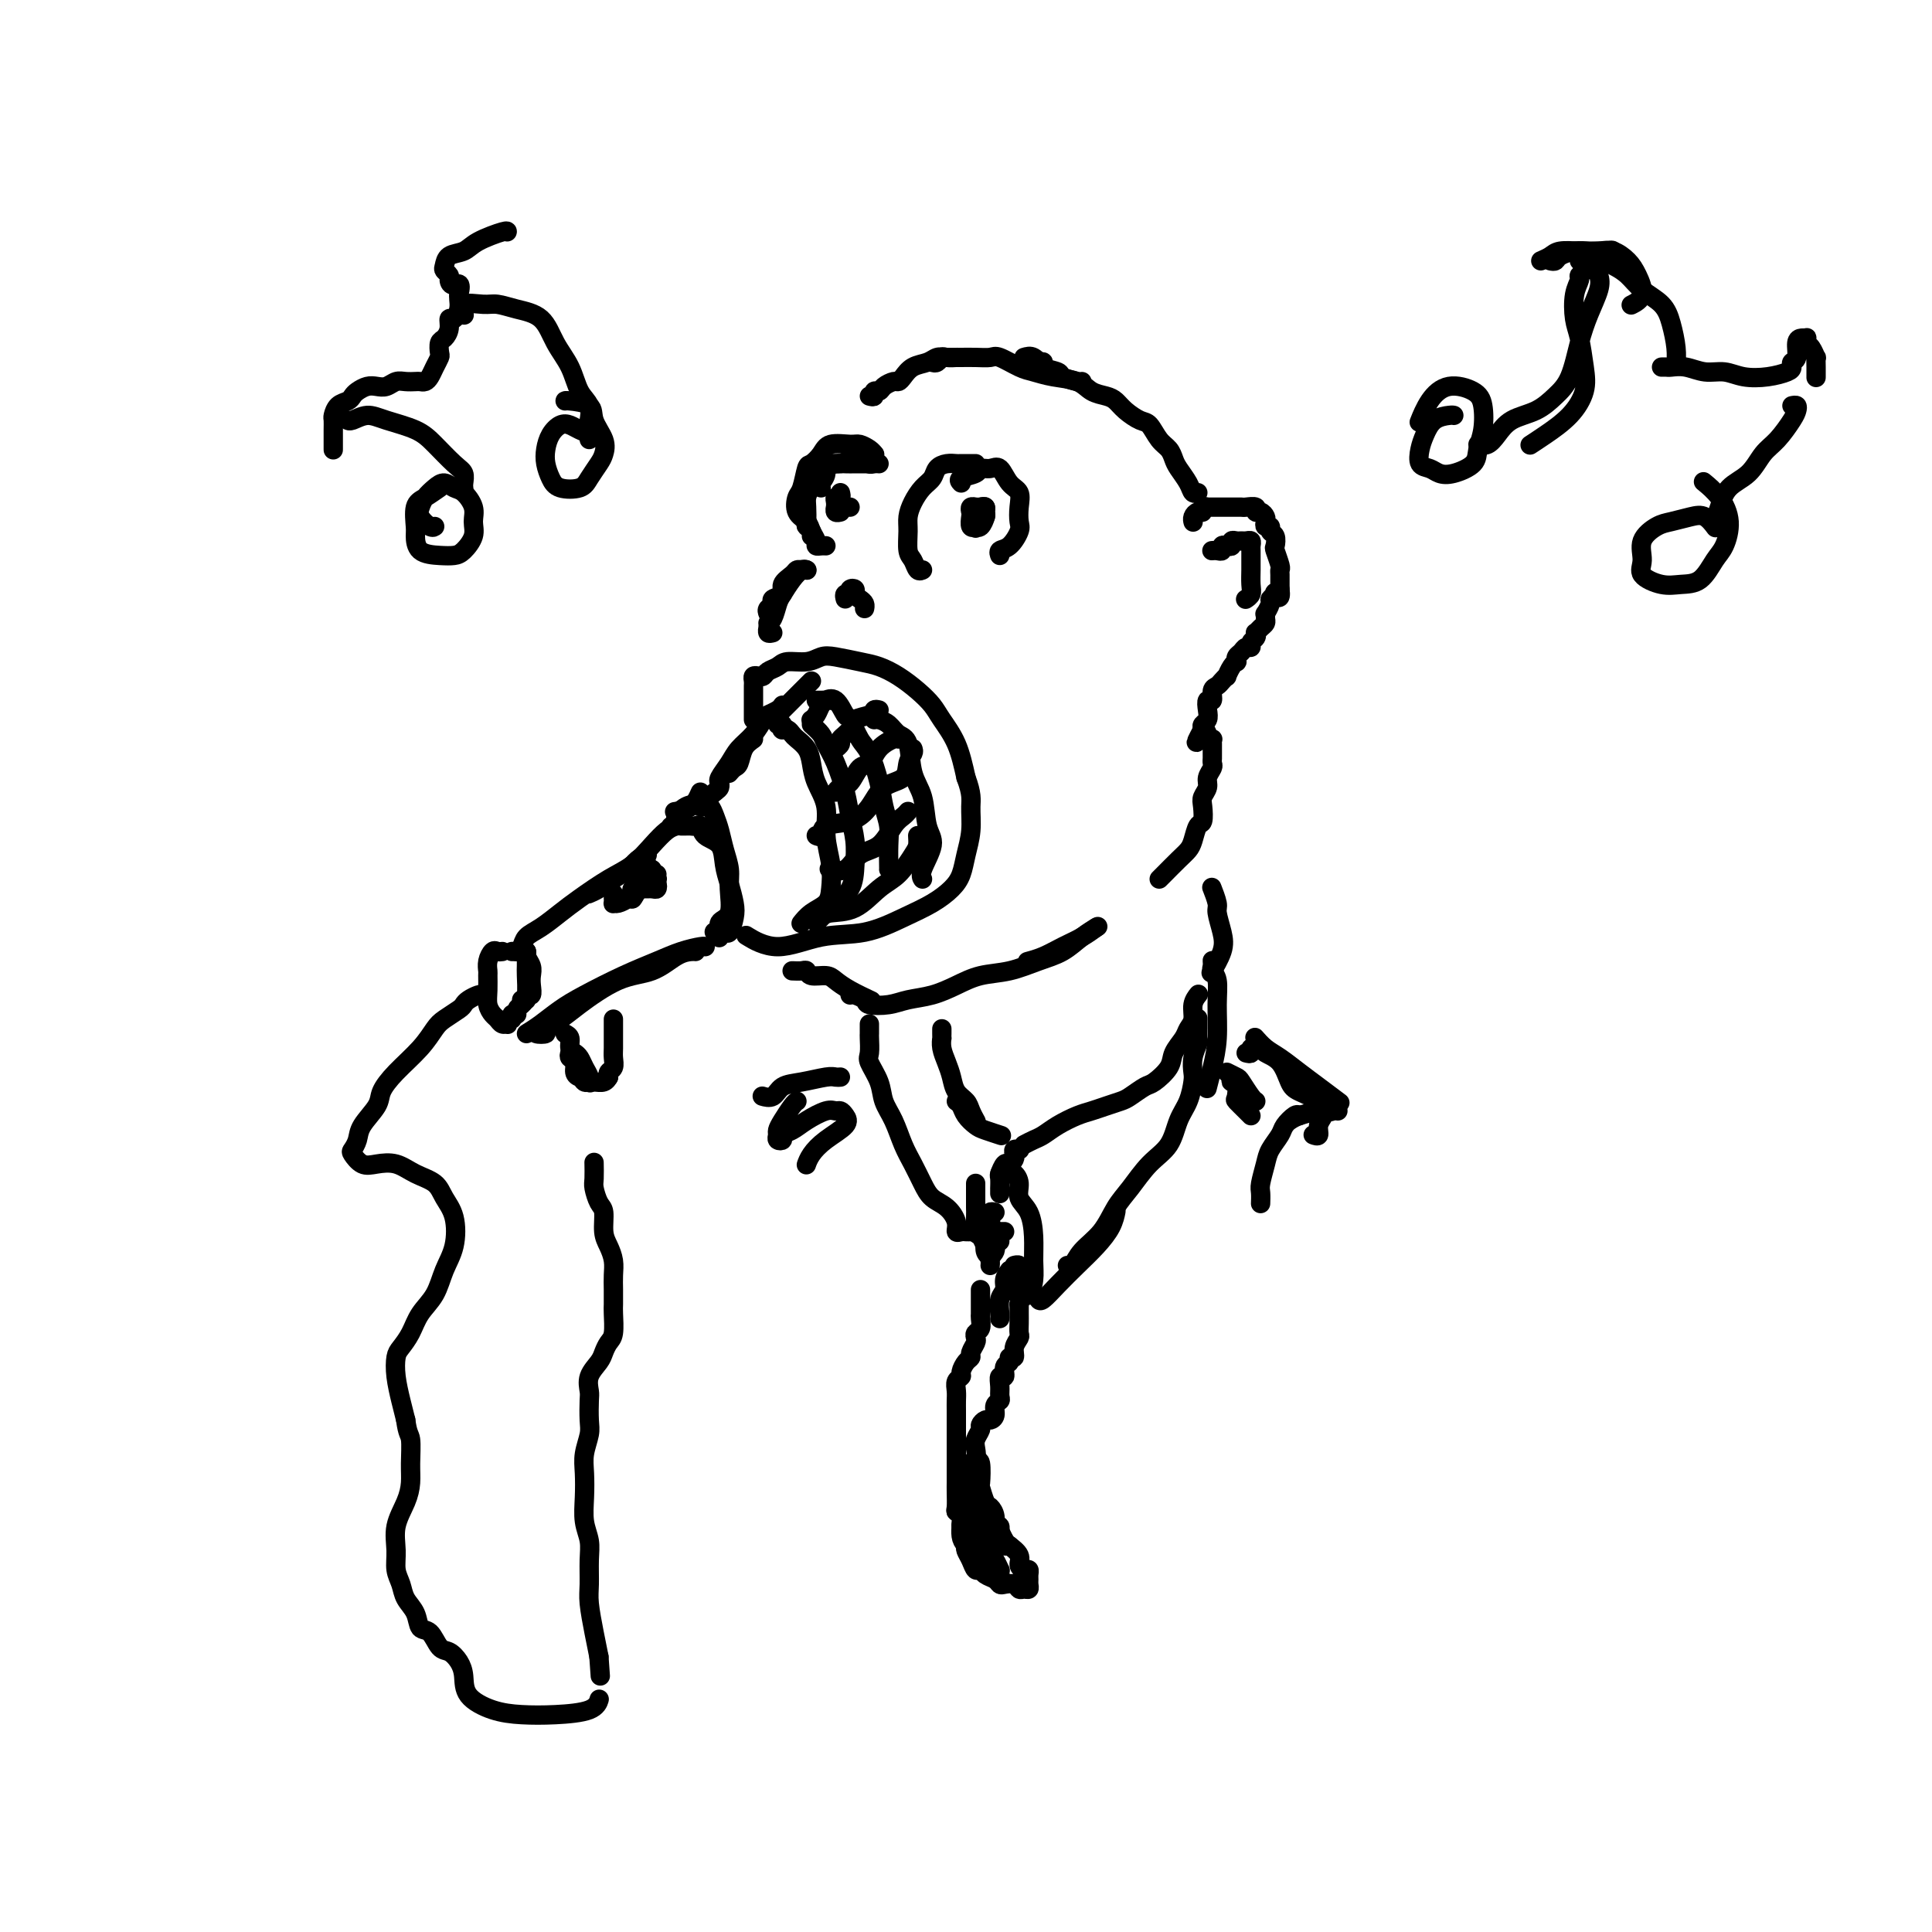 <svg viewBox='0 0 400 400' version='1.1' xmlns='http://www.w3.org/2000/svg' xmlns:xlink='http://www.w3.org/1999/xlink'><g fill='none' stroke='#000000' stroke-width='4' stroke-linecap='round' stroke-linejoin='round'><path d='M156,149c0.000,-0.331 0.000,-0.662 0,-1c-0.000,-0.338 -0.000,-0.682 0,-1c0.000,-0.318 0.000,-0.610 0,-1c-0.000,-0.390 -0.000,-0.878 0,-1c0.000,-0.122 0.000,0.122 0,0c-0.000,-0.122 -0.001,-0.611 0,-1c0.001,-0.389 0.003,-0.679 0,-1c-0.003,-0.321 -0.012,-0.674 0,-1c0.012,-0.326 0.044,-0.626 0,-1c-0.044,-0.374 -0.163,-0.821 0,-1c0.163,-0.179 0.608,-0.091 1,0c0.392,0.091 0.730,0.183 1,0c0.270,-0.183 0.470,-0.641 1,-1c0.530,-0.359 1.389,-0.619 2,-1c0.611,-0.381 0.974,-0.884 2,-1c1.026,-0.116 2.714,0.153 4,0c1.286,-0.153 2.171,-0.729 3,-1c0.829,-0.271 1.604,-0.235 3,0c1.396,0.235 3.414,0.671 5,1c1.586,0.329 2.742,0.551 4,1c1.258,0.449 2.620,1.125 4,2c1.380,0.875 2.779,1.950 4,3c1.221,1.050 2.266,2.075 3,3c0.734,0.925 1.159,1.749 2,3c0.841,1.251 2.097,2.929 3,5c0.903,2.071 1.451,4.536 2,7'/><path d='M200,161c1.296,3.443 1.036,4.549 1,6c-0.036,1.451 0.151,3.245 0,5c-0.151,1.755 -0.642,3.470 -1,5c-0.358,1.530 -0.585,2.876 -1,4c-0.415,1.124 -1.020,2.025 -2,3c-0.980,0.975 -2.336,2.022 -4,3c-1.664,0.978 -3.638,1.887 -6,3c-2.362,1.113 -5.114,2.431 -8,3c-2.886,0.569 -5.908,0.390 -9,1c-3.092,0.610 -6.256,2.010 -9,2c-2.744,-0.010 -5.070,-1.432 -6,-2c-0.930,-0.568 -0.465,-0.284 0,0'/><path d='M156,153c-0.754,0.528 -1.509,1.056 -2,2c-0.491,0.944 -0.719,2.305 -1,3c-0.281,0.695 -0.614,0.726 -1,1c-0.386,0.274 -0.825,0.793 -1,1c-0.175,0.207 -0.088,0.104 0,0'/><path d='M162,146c-0.216,0.321 -0.432,0.641 -1,1c-0.568,0.359 -1.489,0.756 -2,1c-0.511,0.244 -0.614,0.335 -1,1c-0.386,0.665 -1.056,1.905 -2,3c-0.944,1.095 -2.162,2.045 -3,3c-0.838,0.955 -1.297,1.916 -2,3c-0.703,1.084 -1.651,2.292 -2,3c-0.349,0.708 -0.100,0.917 0,1c0.100,0.083 0.050,0.042 0,0'/><path d='M161,150c0.416,-0.111 0.833,-0.223 1,0c0.167,0.223 0.085,0.780 0,1c-0.085,0.220 -0.174,0.103 0,0c0.174,-0.103 0.610,-0.191 1,0c0.390,0.191 0.733,0.661 1,1c0.267,0.339 0.458,0.546 1,1c0.542,0.454 1.437,1.155 2,2c0.563,0.845 0.796,1.835 1,3c0.204,1.165 0.381,2.507 1,4c0.619,1.493 1.681,3.138 2,5c0.319,1.862 -0.106,3.940 0,6c0.106,2.060 0.743,4.100 1,6c0.257,1.900 0.135,3.658 0,5c-0.135,1.342 -0.284,2.267 -1,3c-0.716,0.733 -2.001,1.274 -3,2c-0.999,0.726 -1.714,1.636 -2,2c-0.286,0.364 -0.143,0.182 0,0'/><path d='M168,141c-0.333,0.333 -0.666,0.666 -1,1c-0.334,0.334 -0.667,0.667 -1,1c-0.333,0.333 -0.664,0.664 -1,1c-0.336,0.336 -0.678,0.678 -1,1c-0.322,0.322 -0.625,0.625 -1,1c-0.375,0.375 -0.821,0.821 -1,1c-0.179,0.179 -0.089,0.089 0,0'/><path d='M172,145c-0.416,-0.004 -0.832,-0.009 -1,0c-0.168,0.009 -0.087,0.030 0,0c0.087,-0.030 0.181,-0.113 0,0c-0.181,0.113 -0.637,0.423 -1,1c-0.363,0.577 -0.633,1.423 -1,2c-0.367,0.577 -0.829,0.886 -1,1c-0.171,0.114 -0.049,0.033 0,0c0.049,-0.033 0.024,-0.016 0,0'/><path d='M182,147c-0.397,-0.095 -0.794,-0.190 -1,0c-0.206,0.190 -0.222,0.667 -1,1c-0.778,0.333 -2.317,0.524 -3,1c-0.683,0.476 -0.509,1.238 -1,2c-0.491,0.762 -1.647,1.524 -2,2c-0.353,0.476 0.097,0.667 0,1c-0.097,0.333 -0.742,0.810 -1,1c-0.258,0.190 -0.129,0.095 0,0'/><path d='M186,153c-0.131,-0.137 -0.261,-0.275 -1,0c-0.739,0.275 -2.085,0.962 -3,2c-0.915,1.038 -1.398,2.425 -2,3c-0.602,0.575 -1.324,0.336 -2,1c-0.676,0.664 -1.305,2.229 -2,3c-0.695,0.771 -1.456,0.746 -2,1c-0.544,0.254 -0.870,0.787 -1,1c-0.130,0.213 -0.065,0.107 0,0'/><path d='M189,155c0.110,0.278 0.221,0.556 0,1c-0.221,0.444 -0.773,1.054 -1,2c-0.227,0.946 -0.128,2.227 -1,3c-0.872,0.773 -2.716,1.038 -4,2c-1.284,0.962 -2.008,2.622 -3,4c-0.992,1.378 -2.252,2.474 -4,3c-1.748,0.526 -3.984,0.481 -5,1c-1.016,0.519 -0.812,1.601 -1,2c-0.188,0.399 -0.768,0.114 -1,0c-0.232,-0.114 -0.116,-0.057 0,0'/><path d='M188,168c-0.259,0.308 -0.519,0.616 -1,1c-0.481,0.384 -1.184,0.845 -2,2c-0.816,1.155 -1.746,3.003 -3,4c-1.254,0.997 -2.831,1.144 -4,2c-1.169,0.856 -1.930,2.423 -3,3c-1.070,0.577 -2.449,0.165 -3,0c-0.551,-0.165 -0.276,-0.082 0,0'/><path d='M190,173c0.046,0.724 0.093,1.448 0,2c-0.093,0.552 -0.325,0.932 -1,2c-0.675,1.068 -1.791,2.825 -3,4c-1.209,1.175 -2.510,1.769 -4,3c-1.490,1.231 -3.170,3.101 -5,4c-1.830,0.899 -3.810,0.829 -5,1c-1.190,0.171 -1.590,0.585 -2,1c-0.410,0.415 -0.832,0.833 -1,1c-0.168,0.167 -0.084,0.084 0,0'/><path d='M168,150c0.778,0.700 1.556,1.400 2,2c0.444,0.600 0.553,1.100 1,2c0.447,0.900 1.230,2.199 2,4c0.770,1.801 1.526,4.102 2,6c0.474,1.898 0.666,3.392 1,5c0.334,1.608 0.811,3.332 1,5c0.189,1.668 0.092,3.282 0,5c-0.092,1.718 -0.179,3.539 -1,5c-0.821,1.461 -2.378,2.560 -3,3c-0.622,0.440 -0.311,0.220 0,0'/><path d='M169,145c0.297,0.007 0.594,0.013 1,0c0.406,-0.013 0.920,-0.046 1,0c0.080,0.046 -0.274,0.169 0,0c0.274,-0.169 1.175,-0.631 2,0c0.825,0.631 1.573,2.356 2,3c0.427,0.644 0.534,0.209 1,1c0.466,0.791 1.291,2.809 2,4c0.709,1.191 1.300,1.556 2,3c0.700,1.444 1.508,3.966 2,6c0.492,2.034 0.668,3.578 1,5c0.332,1.422 0.821,2.721 1,4c0.179,1.279 0.048,2.539 0,4c-0.048,1.461 -0.013,3.124 0,4c0.013,0.876 0.004,0.965 0,1c-0.004,0.035 -0.002,0.018 0,0'/><path d='M181,149c0.242,-0.058 0.483,-0.116 1,0c0.517,0.116 1.308,0.405 2,1c0.692,0.595 1.284,1.496 2,2c0.716,0.504 1.557,0.611 2,2c0.443,1.389 0.489,4.060 1,6c0.511,1.940 1.485,3.151 2,5c0.515,1.849 0.569,4.338 1,6c0.431,1.662 1.239,2.497 1,4c-0.239,1.503 -1.526,3.674 -2,5c-0.474,1.326 -0.135,1.807 0,2c0.135,0.193 0.068,0.096 0,0'/><path d='M145,167c0.333,0.043 0.666,0.086 1,0c0.334,-0.086 0.668,-0.302 1,0c0.332,0.302 0.663,1.121 1,2c0.337,0.879 0.681,1.818 1,3c0.319,1.182 0.614,2.606 1,4c0.386,1.394 0.865,2.759 1,4c0.135,1.241 -0.073,2.357 0,4c0.073,1.643 0.426,3.813 0,5c-0.426,1.187 -1.630,1.390 -2,2c-0.370,0.610 0.093,1.626 0,2c-0.093,0.374 -0.741,0.107 -1,0c-0.259,-0.107 -0.130,-0.053 0,0'/><path d='M141,171c0.332,0.004 0.664,0.007 1,0c0.336,-0.007 0.675,-0.026 1,0c0.325,0.026 0.636,0.096 1,0c0.364,-0.096 0.780,-0.358 1,0c0.220,0.358 0.245,1.334 1,2c0.755,0.666 2.242,1.020 3,2c0.758,0.980 0.789,2.586 1,4c0.211,1.414 0.604,2.637 1,4c0.396,1.363 0.796,2.866 1,4c0.204,1.134 0.212,1.898 0,3c-0.212,1.102 -0.644,2.543 -1,3c-0.356,0.457 -0.634,-0.069 -1,0c-0.366,0.069 -0.819,0.734 -1,1c-0.181,0.266 -0.091,0.133 0,0'/><path d='M149,162c0.042,0.366 0.084,0.732 0,1c-0.084,0.268 -0.295,0.439 -1,1c-0.705,0.561 -1.905,1.513 -3,2c-1.095,0.487 -2.083,0.509 -3,1c-0.917,0.491 -1.761,1.451 -2,2c-0.239,0.549 0.128,0.686 0,1c-0.128,0.314 -0.751,0.804 -1,1c-0.249,0.196 -0.125,0.098 0,0'/><path d='M145,164c-0.511,1.156 -1.022,2.311 -2,3c-0.978,0.689 -2.422,0.911 -3,1c-0.578,0.089 -0.289,0.044 0,0'/><path d='M134,177c-0.690,0.243 -1.379,0.485 -2,1c-0.621,0.515 -1.172,1.301 -2,2c-0.828,0.699 -1.933,1.311 -3,2c-1.067,0.689 -2.095,1.455 -3,2c-0.905,0.545 -1.687,0.870 -2,1c-0.313,0.130 -0.156,0.065 0,0'/><path d='M140,171c-0.598,0.187 -1.195,0.375 -2,1c-0.805,0.625 -1.817,1.689 -3,3c-1.183,1.311 -2.536,2.869 -4,4c-1.464,1.131 -3.040,1.836 -5,3c-1.960,1.164 -4.304,2.788 -6,4c-1.696,1.212 -2.745,2.013 -4,3c-1.255,0.987 -2.715,2.159 -4,3c-1.285,0.841 -2.396,1.349 -3,2c-0.604,0.651 -0.701,1.444 -1,2c-0.299,0.556 -0.800,0.873 -1,1c-0.200,0.127 -0.100,0.063 0,0'/><path d='M106,197c0.342,-0.005 0.684,-0.009 1,0c0.316,0.009 0.607,0.033 1,0c0.393,-0.033 0.890,-0.123 1,0c0.110,0.123 -0.166,0.457 0,1c0.166,0.543 0.772,1.293 1,2c0.228,0.707 0.076,1.370 0,2c-0.076,0.630 -0.077,1.227 0,2c0.077,0.773 0.230,1.724 0,2c-0.230,0.276 -0.845,-0.122 -1,0c-0.155,0.122 0.151,0.764 0,1c-0.151,0.236 -0.757,0.068 -1,0c-0.243,-0.068 -0.121,-0.034 0,0'/><path d='M109,197c0.000,0.475 0.001,0.949 0,1c-0.001,0.051 -0.003,-0.323 0,0c0.003,0.323 0.011,1.343 0,2c-0.011,0.657 -0.041,0.950 0,2c0.041,1.050 0.155,2.856 0,4c-0.155,1.144 -0.578,1.626 -1,2c-0.422,0.374 -0.845,0.639 -1,1c-0.155,0.361 -0.044,0.817 0,1c0.044,0.183 0.022,0.091 0,0'/><path d='M104,197c-0.340,0.045 -0.680,0.090 -1,0c-0.320,-0.090 -0.622,-0.317 -1,0c-0.378,0.317 -0.834,1.176 -1,2c-0.166,0.824 -0.041,1.611 0,2c0.041,0.389 0.000,0.380 0,1c-0.000,0.620 0.041,1.869 0,3c-0.041,1.131 -0.165,2.145 0,3c0.165,0.855 0.619,1.551 1,2c0.381,0.449 0.690,0.652 1,1c0.310,0.348 0.623,0.840 1,1c0.377,0.160 0.819,-0.013 1,0c0.181,0.013 0.101,0.214 0,0c-0.101,-0.214 -0.223,-0.841 0,-1c0.223,-0.159 0.791,0.149 1,0c0.209,-0.149 0.060,-0.757 0,-1c-0.060,-0.243 -0.030,-0.122 0,0'/><path d='M109,214c0.915,-0.570 1.829,-1.139 3,-2c1.171,-0.861 2.598,-2.013 4,-3c1.402,-0.987 2.778,-1.809 5,-3c2.222,-1.191 5.289,-2.750 8,-4c2.711,-1.250 5.066,-2.191 7,-3c1.934,-0.809 3.446,-1.485 5,-2c1.554,-0.515 3.149,-0.869 4,-1c0.851,-0.131 0.957,-0.037 1,0c0.043,0.037 0.021,0.019 0,0'/><path d='M111,213c-0.246,0.405 -0.492,0.810 0,1c0.492,0.190 1.722,0.167 2,0c0.278,-0.167 -0.394,-0.476 0,-1c0.394,-0.524 1.855,-1.261 3,-2c1.145,-0.739 1.974,-1.480 4,-3c2.026,-1.520 5.251,-3.819 8,-5c2.749,-1.181 5.024,-1.245 7,-2c1.976,-0.755 3.653,-2.202 5,-3c1.347,-0.798 2.363,-0.945 3,-1c0.637,-0.055 0.896,-0.016 1,0c0.104,0.016 0.052,0.008 0,0'/><path d='M130,186c0.410,0.083 0.820,0.166 1,0c0.180,-0.166 0.129,-0.579 0,-1c-0.129,-0.421 -0.335,-0.848 0,-1c0.335,-0.152 1.212,-0.027 2,0c0.788,0.027 1.488,-0.042 2,0c0.512,0.042 0.838,0.196 1,0c0.162,-0.196 0.161,-0.743 0,-1c-0.161,-0.257 -0.480,-0.223 -1,0c-0.520,0.223 -1.239,0.634 -2,1c-0.761,0.366 -1.563,0.688 -2,1c-0.437,0.312 -0.509,0.616 -1,1c-0.491,0.384 -1.399,0.850 -2,1c-0.601,0.150 -0.893,-0.016 -1,0c-0.107,0.016 -0.029,0.214 0,0c0.029,-0.214 0.008,-0.841 0,-1c-0.008,-0.159 -0.002,0.149 0,0c0.002,-0.149 0.001,-0.757 0,-1c-0.001,-0.243 -0.000,-0.122 0,0'/><path d='M131,184c1.185,-0.455 2.370,-0.910 3,-1c0.630,-0.090 0.705,0.186 1,0c0.295,-0.186 0.811,-0.833 1,-1c0.189,-0.167 0.051,0.147 0,0c-0.051,-0.147 -0.015,-0.756 0,-1c0.015,-0.244 0.007,-0.122 0,0'/><path d='M135,180c-0.453,-0.077 -0.906,-0.154 -1,0c-0.094,0.154 0.170,0.540 0,1c-0.170,0.460 -0.773,0.995 -1,1c-0.227,0.005 -0.078,-0.520 0,-1c0.078,-0.480 0.085,-0.914 0,-1c-0.085,-0.086 -0.261,0.177 0,0c0.261,-0.177 0.959,-0.793 1,-1c0.041,-0.207 -0.577,-0.004 -1,1c-0.423,1.004 -0.652,2.809 -1,4c-0.348,1.191 -0.814,1.769 -1,2c-0.186,0.231 -0.093,0.116 0,0'/><path d='M118,218c-0.119,0.362 -0.238,0.724 0,1c0.238,0.276 0.835,0.466 1,1c0.165,0.534 -0.100,1.411 0,2c0.100,0.589 0.565,0.889 1,1c0.435,0.111 0.838,0.032 1,0c0.162,-0.032 0.081,-0.016 0,0'/><path d='M117,214c0.446,0.237 0.893,0.474 1,1c0.107,0.526 -0.125,1.342 0,2c0.125,0.658 0.609,1.159 1,2c0.391,0.841 0.690,2.022 1,3c0.310,0.978 0.633,1.754 1,2c0.367,0.246 0.779,-0.037 1,0c0.221,0.037 0.252,0.395 0,0c-0.252,-0.395 -0.786,-1.541 -1,-2c-0.214,-0.459 -0.107,-0.229 0,0'/><path d='M119,218c0.341,0.249 0.682,0.497 1,1c0.318,0.503 0.614,1.260 1,2c0.386,0.740 0.864,1.463 1,2c0.136,0.537 -0.068,0.890 0,1c0.068,0.110 0.410,-0.022 1,0c0.590,0.022 1.428,0.198 2,0c0.572,-0.198 0.878,-0.771 1,-1c0.122,-0.229 0.061,-0.115 0,0'/><path d='M127,211c-0.002,0.974 -0.004,1.948 0,3c0.004,1.052 0.015,2.180 0,3c-0.015,0.820 -0.057,1.330 0,2c0.057,0.670 0.211,1.499 0,2c-0.211,0.501 -0.788,0.673 -1,1c-0.212,0.327 -0.061,0.808 0,1c0.061,0.192 0.030,0.096 0,0'/><path d='M123,241c-0.006,-0.301 -0.012,-0.602 0,0c0.012,0.602 0.041,2.107 0,3c-0.041,0.893 -0.152,1.173 0,2c0.152,0.827 0.566,2.202 1,3c0.434,0.798 0.887,1.018 1,2c0.113,0.982 -0.113,2.727 0,4c0.113,1.273 0.566,2.075 1,3c0.434,0.925 0.848,1.975 1,3c0.152,1.025 0.041,2.025 0,3c-0.041,0.975 -0.014,1.924 0,3c0.014,1.076 0.015,2.280 0,3c-0.015,0.720 -0.044,0.954 0,2c0.044,1.046 0.162,2.902 0,4c-0.162,1.098 -0.604,1.439 -1,2c-0.396,0.561 -0.747,1.342 -1,2c-0.253,0.658 -0.408,1.195 -1,2c-0.592,0.805 -1.622,1.880 -2,3c-0.378,1.120 -0.105,2.284 0,3c0.105,0.716 0.042,0.984 0,2c-0.042,1.016 -0.064,2.781 0,4c0.064,1.219 0.212,1.894 0,3c-0.212,1.106 -0.785,2.645 -1,4c-0.215,1.355 -0.072,2.528 0,4c0.072,1.472 0.072,3.244 0,5c-0.072,1.756 -0.216,3.496 0,5c0.216,1.504 0.793,2.772 1,4c0.207,1.228 0.044,2.418 0,4c-0.044,1.582 0.029,3.558 0,5c-0.029,1.442 -0.162,2.350 0,4c0.162,1.650 0.618,4.043 1,6c0.382,1.957 0.691,3.479 1,5'/><path d='M124,343c0.500,7.000 0.250,3.500 0,0'/><path d='M100,206c-0.224,-0.087 -0.448,-0.175 -1,0c-0.552,0.175 -1.432,0.612 -2,1c-0.568,0.388 -0.825,0.728 -1,1c-0.175,0.272 -0.269,0.477 -1,1c-0.731,0.523 -2.098,1.365 -3,2c-0.902,0.635 -1.339,1.064 -2,2c-0.661,0.936 -1.547,2.379 -3,4c-1.453,1.621 -3.474,3.421 -5,5c-1.526,1.579 -2.556,2.938 -3,4c-0.444,1.062 -0.303,1.827 -1,3c-0.697,1.173 -2.234,2.752 -3,4c-0.766,1.248 -0.761,2.163 -1,3c-0.239,0.837 -0.721,1.596 -1,2c-0.279,0.404 -0.354,0.454 0,1c0.354,0.546 1.138,1.587 2,2c0.862,0.413 1.802,0.196 3,0c1.198,-0.196 2.654,-0.372 4,0c1.346,0.372 2.583,1.292 4,2c1.417,0.708 3.014,1.206 4,2c0.986,0.794 1.359,1.885 2,3c0.641,1.115 1.549,2.254 2,4c0.451,1.746 0.444,4.098 0,6c-0.444,1.902 -1.327,3.353 -2,5c-0.673,1.647 -1.136,3.490 -2,5c-0.864,1.510 -2.127,2.689 -3,4c-0.873,1.311 -1.355,2.755 -2,4c-0.645,1.245 -1.452,2.289 -2,3c-0.548,0.711 -0.838,1.087 -1,2c-0.162,0.913 -0.198,2.361 0,4c0.198,1.639 0.628,3.468 1,5c0.372,1.532 0.686,2.766 1,4'/><path d='M84,294c0.383,2.975 0.841,2.913 1,4c0.159,1.087 0.018,3.322 0,5c-0.018,1.678 0.085,2.798 0,4c-0.085,1.202 -0.359,2.485 -1,4c-0.641,1.515 -1.648,3.263 -2,5c-0.352,1.737 -0.049,3.465 0,5c0.049,1.535 -0.156,2.878 0,4c0.156,1.122 0.675,2.025 1,3c0.325,0.975 0.457,2.023 1,3c0.543,0.977 1.496,1.882 2,3c0.504,1.118 0.558,2.449 1,3c0.442,0.551 1.271,0.324 2,1c0.729,0.676 1.358,2.256 2,3c0.642,0.744 1.296,0.651 2,1c0.704,0.349 1.456,1.141 2,2c0.544,0.859 0.880,1.786 1,3c0.120,1.214 0.025,2.716 1,4c0.975,1.284 3.022,2.351 5,3c1.978,0.649 3.889,0.881 6,1c2.111,0.119 4.421,0.125 7,0c2.579,-0.125 5.425,-0.380 7,-1c1.575,-0.620 1.879,-1.606 2,-2c0.121,-0.394 0.061,-0.197 0,0'/><path d='M199,100c-0.322,-0.341 -0.644,-0.683 0,-1c0.644,-0.317 2.255,-0.611 3,-1c0.745,-0.389 0.624,-0.873 1,-1c0.376,-0.127 1.250,0.104 2,0c0.750,-0.104 1.378,-0.543 2,0c0.622,0.543 1.240,2.070 2,3c0.760,0.930 1.662,1.265 2,2c0.338,0.735 0.111,1.870 0,3c-0.111,1.130 -0.107,2.254 0,3c0.107,0.746 0.316,1.114 0,2c-0.316,0.886 -1.157,2.289 -2,3c-0.843,0.711 -1.689,0.730 -2,1c-0.311,0.270 -0.089,0.791 0,1c0.089,0.209 0.044,0.104 0,0'/><path d='M202,96c-0.214,0.001 -0.428,0.002 -1,0c-0.572,-0.002 -1.500,-0.009 -2,0c-0.500,0.009 -0.570,0.032 -1,0c-0.430,-0.032 -1.218,-0.119 -2,0c-0.782,0.119 -1.558,0.444 -2,1c-0.442,0.556 -0.549,1.344 -1,2c-0.451,0.656 -1.246,1.180 -2,2c-0.754,0.820 -1.467,1.934 -2,3c-0.533,1.066 -0.886,2.083 -1,3c-0.114,0.917 0.012,1.734 0,3c-0.012,1.266 -0.161,2.980 0,4c0.161,1.020 0.631,1.346 1,2c0.369,0.654 0.638,1.638 1,2c0.362,0.362 0.818,0.104 1,0c0.182,-0.104 0.091,-0.052 0,0'/><path d='M181,94c0.000,0.000 0.100,0.100 0.1,0.1'/><path d='M181,94c-0.228,-0.306 -0.455,-0.612 -1,-1c-0.545,-0.388 -1.407,-0.857 -2,-1c-0.593,-0.143 -0.918,0.039 -2,0c-1.082,-0.039 -2.920,-0.298 -4,0c-1.080,0.298 -1.403,1.153 -2,2c-0.597,0.847 -1.468,1.687 -2,2c-0.532,0.313 -0.724,0.100 -1,1c-0.276,0.900 -0.635,2.912 -1,4c-0.365,1.088 -0.735,1.251 -1,2c-0.265,0.749 -0.426,2.085 0,3c0.426,0.915 1.437,1.408 2,2c0.563,0.592 0.676,1.283 1,2c0.324,0.717 0.857,1.460 1,2c0.143,0.540 -0.106,0.877 0,1c0.106,0.123 0.567,0.033 1,0c0.433,-0.033 0.838,-0.009 1,0c0.162,0.009 0.081,0.005 0,0'/><path d='M170,101c-0.134,-0.259 -0.268,-0.518 0,-1c0.268,-0.482 0.939,-1.187 1,-2c0.061,-0.813 -0.487,-1.736 0,-2c0.487,-0.264 2.011,0.129 3,0c0.989,-0.129 1.445,-0.781 2,-1c0.555,-0.219 1.210,-0.006 2,0c0.790,0.006 1.714,-0.194 2,0c0.286,0.194 -0.068,0.784 0,1c0.068,0.216 0.557,0.058 1,0c0.443,-0.058 0.841,-0.017 1,0c0.159,0.017 0.080,0.008 0,0'/><path d='M180,96c-0.327,-0.000 -0.654,-0.001 -1,0c-0.346,0.001 -0.713,0.002 -1,0c-0.287,-0.002 -0.496,-0.009 -1,0c-0.504,0.009 -1.304,0.033 -2,0c-0.696,-0.033 -1.286,-0.122 -2,0c-0.714,0.122 -1.550,0.454 -2,1c-0.450,0.546 -0.513,1.306 -1,2c-0.487,0.694 -1.400,1.324 -2,2c-0.600,0.676 -0.889,1.399 -1,2c-0.111,0.601 -0.044,1.079 0,2c0.044,0.921 0.064,2.286 0,3c-0.064,0.714 -0.213,0.779 0,1c0.213,0.221 0.788,0.598 1,1c0.212,0.402 0.061,0.829 0,1c-0.061,0.171 -0.030,0.085 0,0'/><path d='M174,103c0.022,0.309 0.045,0.619 0,1c-0.045,0.381 -0.156,0.834 0,1c0.156,0.166 0.581,0.045 1,0c0.419,-0.045 0.834,-0.013 1,0c0.166,0.013 0.083,0.006 0,0'/><path d='M174,102c0.113,0.444 0.227,0.889 0,1c-0.227,0.111 -0.794,-0.110 -1,0c-0.206,0.110 -0.052,0.551 0,1c0.052,0.449 0.000,0.905 0,1c0.000,0.095 0.052,-0.170 0,0c-0.052,0.170 -0.206,0.777 0,1c0.206,0.223 0.773,0.064 1,0c0.227,-0.064 0.113,-0.032 0,0'/><path d='M203,105c0.431,-0.091 0.861,-0.182 1,0c0.139,0.182 -0.014,0.636 0,1c0.014,0.364 0.196,0.636 0,1c-0.196,0.364 -0.770,0.818 -1,1c-0.230,0.182 -0.115,0.091 0,0'/><path d='M201,105c0.445,0.002 0.890,0.004 1,0c0.110,-0.004 -0.113,-0.013 0,0c0.113,0.013 0.564,0.050 1,0c0.436,-0.050 0.859,-0.185 1,0c0.141,0.185 0.000,0.690 0,1c-0.000,0.310 0.140,0.425 0,1c-0.140,0.575 -0.559,1.611 -1,2c-0.441,0.389 -0.902,0.130 -1,0c-0.098,-0.130 0.169,-0.130 0,0c-0.169,0.130 -0.774,0.389 -1,0c-0.226,-0.389 -0.075,-1.425 0,-2c0.075,-0.575 0.073,-0.689 0,-1c-0.073,-0.311 -0.216,-0.818 0,-1c0.216,-0.182 0.790,-0.038 1,0c0.210,0.038 0.056,-0.031 0,0c-0.056,0.031 -0.015,0.162 0,1c0.015,0.838 0.004,2.382 0,3c-0.004,0.618 -0.002,0.309 0,0'/><path d='M164,201c0.741,0.032 1.482,0.063 2,0c0.518,-0.063 0.811,-0.222 1,0c0.189,0.222 0.272,0.823 1,1c0.728,0.177 2.101,-0.071 3,0c0.899,0.071 1.323,0.462 2,1c0.677,0.538 1.605,1.222 3,2c1.395,0.778 3.256,1.651 4,2c0.744,0.349 0.372,0.175 0,0'/><path d='M176,206c0.200,-0.085 0.401,-0.169 1,0c0.599,0.169 1.597,0.593 2,1c0.403,0.407 0.210,0.797 1,1c0.790,0.203 2.562,0.219 4,0c1.438,-0.219 2.543,-0.674 4,-1c1.457,-0.326 3.267,-0.524 5,-1c1.733,-0.476 3.390,-1.229 5,-2c1.610,-0.771 3.172,-1.561 5,-2c1.828,-0.439 3.923,-0.528 6,-1c2.077,-0.472 4.137,-1.328 6,-2c1.863,-0.672 3.530,-1.159 5,-2c1.470,-0.841 2.742,-2.034 4,-3c1.258,-0.966 2.502,-1.705 3,-2c0.498,-0.295 0.249,-0.148 0,0'/><path d='M227,192c-0.912,0.671 -1.825,1.343 -3,2c-1.175,0.657 -2.614,1.300 -4,2c-1.386,0.700 -2.719,1.458 -4,2c-1.281,0.542 -2.509,0.869 -3,1c-0.491,0.131 -0.246,0.065 0,0'/><path d='M160,131c-0.422,0.111 -0.844,0.222 -1,0c-0.156,-0.222 -0.044,-0.778 0,-1c0.044,-0.222 0.022,-0.111 0,0'/><path d='M159,127c-0.131,-0.335 -0.261,-0.670 0,-1c0.261,-0.330 0.914,-0.655 1,-1c0.086,-0.345 -0.394,-0.709 0,-1c0.394,-0.291 1.664,-0.509 2,-1c0.336,-0.491 -0.260,-1.256 0,-2c0.260,-0.744 1.376,-1.467 2,-2c0.624,-0.533 0.755,-0.875 1,-1c0.245,-0.125 0.604,-0.034 1,0c0.396,0.034 0.827,0.010 1,0c0.173,-0.010 0.086,-0.005 0,0'/><path d='M167,118c0.067,0.039 0.134,0.078 0,0c-0.134,-0.078 -0.470,-0.273 -1,0c-0.530,0.273 -1.256,1.016 -2,2c-0.744,0.984 -1.506,2.211 -2,3c-0.494,0.789 -0.720,1.139 -1,2c-0.280,0.861 -0.614,2.232 -1,3c-0.386,0.768 -0.825,0.934 -1,1c-0.175,0.066 -0.088,0.033 0,0'/><path d='M175,124c-0.111,-0.415 -0.222,-0.830 0,-1c0.222,-0.170 0.777,-0.095 1,0c0.223,0.095 0.115,0.211 0,0c-0.115,-0.211 -0.237,-0.747 0,-1c0.237,-0.253 0.834,-0.222 1,0c0.166,0.222 -0.099,0.634 0,1c0.099,0.366 0.563,0.686 1,1c0.437,0.314 0.849,0.623 1,1c0.151,0.377 0.043,0.822 0,1c-0.043,0.178 -0.022,0.089 0,0'/><path d='M180,82c0.449,0.119 0.897,0.238 1,0c0.103,-0.238 -0.141,-0.834 0,-1c0.141,-0.166 0.667,0.097 1,0c0.333,-0.097 0.472,-0.555 1,-1c0.528,-0.445 1.443,-0.879 2,-1c0.557,-0.121 0.754,0.069 1,0c0.246,-0.069 0.541,-0.397 1,-1c0.459,-0.603 1.083,-1.482 2,-2c0.917,-0.518 2.126,-0.675 3,-1c0.874,-0.325 1.411,-0.819 2,-1c0.589,-0.181 1.230,-0.048 2,0c0.770,0.048 1.669,0.013 2,0c0.331,-0.013 0.095,-0.004 0,0c-0.095,0.004 -0.047,0.002 0,0'/><path d='M212,74c0.649,-0.196 1.298,-0.393 2,0c0.702,0.393 1.458,1.375 2,2c0.542,0.625 0.869,0.893 1,1c0.131,0.107 0.065,0.054 0,0'/><path d='M215,75c0.512,-0.089 1.023,-0.178 1,0c-0.023,0.178 -0.581,0.622 0,1c0.581,0.378 2.299,0.690 3,1c0.701,0.310 0.384,0.619 1,1c0.616,0.381 2.166,0.833 3,1c0.834,0.167 0.953,0.048 1,0c0.047,-0.048 0.024,-0.024 0,0'/><path d='M193,75c0.324,0.113 0.649,0.227 1,0c0.351,-0.227 0.730,-0.793 1,-1c0.270,-0.207 0.433,-0.055 1,0c0.567,0.055 1.539,0.013 2,0c0.461,-0.013 0.409,0.003 1,0c0.591,-0.003 1.823,-0.026 3,0c1.177,0.026 2.298,0.101 3,0c0.702,-0.101 0.986,-0.379 2,0c1.014,0.379 2.760,1.415 4,2c1.240,0.585 1.974,0.720 3,1c1.026,0.280 2.344,0.704 4,1c1.656,0.296 3.650,0.463 5,1c1.350,0.537 2.056,1.443 3,2c0.944,0.557 2.126,0.763 3,1c0.874,0.237 1.441,0.504 2,1c0.559,0.496 1.109,1.221 2,2c0.891,0.779 2.123,1.612 3,2c0.877,0.388 1.400,0.329 2,1c0.600,0.671 1.278,2.070 2,3c0.722,0.930 1.489,1.391 2,2c0.511,0.609 0.768,1.364 1,2c0.232,0.636 0.441,1.151 1,2c0.559,0.849 1.470,2.032 2,3c0.530,0.968 0.681,1.722 1,2c0.319,0.278 0.805,0.079 1,0c0.195,-0.079 0.097,-0.040 0,0'/><path d='M247,108c0.022,0.081 0.043,0.161 0,0c-0.043,-0.161 -0.151,-0.565 0,-1c0.151,-0.435 0.561,-0.901 1,-1c0.439,-0.099 0.906,0.170 1,0c0.094,-0.170 -0.186,-0.778 0,-1c0.186,-0.222 0.838,-0.060 1,0c0.162,0.060 -0.165,0.016 0,0c0.165,-0.016 0.821,-0.004 1,0c0.179,0.004 -0.121,0.001 0,0c0.121,-0.001 0.663,-0.000 1,0c0.337,0.000 0.470,0.000 1,0c0.530,-0.000 1.456,-0.001 2,0c0.544,0.001 0.705,0.004 1,0c0.295,-0.004 0.723,-0.016 1,0c0.277,0.016 0.404,0.060 1,0c0.596,-0.060 1.663,-0.224 2,0c0.337,0.224 -0.054,0.834 0,1c0.054,0.166 0.554,-0.114 1,0c0.446,0.114 0.836,0.622 1,1c0.164,0.378 0.100,0.625 0,1c-0.100,0.375 -0.237,0.878 0,1c0.237,0.122 0.847,-0.138 1,0c0.153,0.138 -0.151,0.674 0,1c0.151,0.326 0.759,0.441 1,1c0.241,0.559 0.117,1.563 0,2c-0.117,0.437 -0.228,0.306 0,1c0.228,0.694 0.793,2.214 1,3c0.207,0.786 0.055,0.840 0,1c-0.055,0.160 -0.015,0.428 0,1c0.015,0.572 0.004,1.449 0,2c-0.004,0.551 -0.002,0.775 0,1'/><path d='M265,122c0.375,2.716 -0.688,1.506 -1,1c-0.312,-0.506 0.127,-0.308 0,0c-0.127,0.308 -0.819,0.727 -1,1c-0.181,0.273 0.148,0.402 0,1c-0.148,0.598 -0.775,1.666 -1,2c-0.225,0.334 -0.050,-0.064 0,0c0.050,0.064 -0.025,0.591 0,1c0.025,0.409 0.151,0.701 0,1c-0.151,0.299 -0.580,0.605 -1,1c-0.420,0.395 -0.830,0.880 -1,1c-0.170,0.120 -0.101,-0.126 0,0c0.101,0.126 0.235,0.625 0,1c-0.235,0.375 -0.837,0.625 -1,1c-0.163,0.375 0.114,0.875 0,1c-0.114,0.125 -0.618,-0.125 -1,0c-0.382,0.125 -0.641,0.624 -1,1c-0.359,0.376 -0.818,0.630 -1,1c-0.182,0.370 -0.086,0.855 0,1c0.086,0.145 0.164,-0.049 0,0c-0.164,0.049 -0.568,0.342 -1,1c-0.432,0.658 -0.890,1.680 -1,2c-0.110,0.320 0.129,-0.064 0,0c-0.129,0.064 -0.627,0.576 -1,1c-0.373,0.424 -0.622,0.760 -1,1c-0.378,0.240 -0.885,0.383 -1,1c-0.115,0.617 0.162,1.709 0,2c-0.162,0.291 -0.762,-0.220 -1,0c-0.238,0.220 -0.115,1.173 0,2c0.115,0.827 0.223,1.530 0,2c-0.223,0.470 -0.778,0.706 -1,1c-0.222,0.294 -0.111,0.647 0,1'/><path d='M249,151c-2.520,4.730 -0.819,2.054 0,1c0.819,-1.054 0.755,-0.486 1,0c0.245,0.486 0.798,0.890 1,1c0.202,0.110 0.054,-0.072 0,0c-0.054,0.072 -0.013,0.400 0,1c0.013,0.600 -0.000,1.473 0,2c0.000,0.527 0.015,0.707 0,1c-0.015,0.293 -0.060,0.698 0,1c0.060,0.302 0.226,0.502 0,1c-0.226,0.498 -0.844,1.293 -1,2c-0.156,0.707 0.152,1.325 0,2c-0.152,0.675 -0.762,1.406 -1,2c-0.238,0.594 -0.105,1.051 0,2c0.105,0.949 0.181,2.388 0,3c-0.181,0.612 -0.619,0.395 -1,1c-0.381,0.605 -0.705,2.033 -1,3c-0.295,0.967 -0.563,1.475 -1,2c-0.437,0.525 -1.045,1.069 -2,2c-0.955,0.931 -2.257,2.251 -3,3c-0.743,0.749 -0.927,0.928 -1,1c-0.073,0.072 -0.037,0.036 0,0'/><path d='M251,114c-0.081,0.008 -0.163,0.016 0,0c0.163,-0.016 0.569,-0.056 1,0c0.431,0.056 0.885,0.207 1,0c0.115,-0.207 -0.110,-0.774 0,-1c0.110,-0.226 0.554,-0.113 1,0c0.446,0.113 0.893,0.227 1,0c0.107,-0.227 -0.125,-0.794 0,-1c0.125,-0.206 0.608,-0.052 1,0c0.392,0.052 0.694,0.002 1,0c0.306,-0.002 0.618,0.044 1,0c0.382,-0.044 0.834,-0.179 1,0c0.166,0.179 0.044,0.670 0,1c-0.044,0.330 -0.011,0.498 0,1c0.011,0.502 -0.001,1.340 0,2c0.001,0.660 0.014,1.144 0,2c-0.014,0.856 -0.055,2.085 0,3c0.055,0.915 0.207,1.516 0,2c-0.207,0.484 -0.773,0.853 -1,1c-0.227,0.147 -0.113,0.074 0,0'/><path d='M195,213c0.002,0.298 0.003,0.597 0,1c-0.003,0.403 -0.012,0.912 0,1c0.012,0.088 0.044,-0.244 0,0c-0.044,0.244 -0.163,1.062 0,2c0.163,0.938 0.607,1.994 1,3c0.393,1.006 0.736,1.962 1,3c0.264,1.038 0.449,2.159 1,3c0.551,0.841 1.467,1.401 2,2c0.533,0.599 0.682,1.238 1,2c0.318,0.762 0.805,1.646 1,2c0.195,0.354 0.097,0.177 0,0'/><path d='M198,228c0.360,0.251 0.721,0.502 1,1c0.279,0.498 0.478,1.244 1,2c0.522,0.756 1.367,1.522 2,2c0.633,0.478 1.055,0.667 2,1c0.945,0.333 2.413,0.809 3,1c0.587,0.191 0.294,0.095 0,0'/><path d='M212,237c0.683,-0.356 1.365,-0.711 2,-1c0.635,-0.289 1.222,-0.511 2,-1c0.778,-0.489 1.745,-1.245 3,-2c1.255,-0.755 2.796,-1.511 4,-2c1.204,-0.489 2.070,-0.713 3,-1c0.930,-0.287 1.924,-0.639 3,-1c1.076,-0.361 2.232,-0.733 3,-1c0.768,-0.267 1.146,-0.430 2,-1c0.854,-0.570 2.183,-1.546 3,-2c0.817,-0.454 1.122,-0.387 2,-1c0.878,-0.613 2.330,-1.907 3,-3c0.670,-1.093 0.557,-1.987 1,-3c0.443,-1.013 1.443,-2.146 2,-3c0.557,-0.854 0.671,-1.431 1,-2c0.329,-0.569 0.872,-1.132 1,-2c0.128,-0.868 -0.158,-2.041 0,-3c0.158,-0.959 0.759,-1.702 1,-2c0.241,-0.298 0.120,-0.149 0,0'/><path d='M251,184c-0.009,-0.022 -0.017,-0.044 0,0c0.017,0.044 0.060,0.153 0,0c-0.060,-0.153 -0.224,-0.570 0,0c0.224,0.570 0.837,2.125 1,3c0.163,0.875 -0.125,1.069 0,2c0.125,0.931 0.662,2.600 1,4c0.338,1.400 0.476,2.531 0,4c-0.476,1.469 -1.564,3.277 -2,4c-0.436,0.723 -0.218,0.362 0,0'/><path d='M180,212c-0.001,0.318 -0.002,0.636 0,1c0.002,0.364 0.008,0.775 0,1c-0.008,0.225 -0.028,0.265 0,1c0.028,0.735 0.104,2.166 0,3c-0.104,0.834 -0.390,1.073 0,2c0.390,0.927 1.455,2.544 2,4c0.545,1.456 0.569,2.753 1,4c0.431,1.247 1.269,2.446 2,4c0.731,1.554 1.354,3.465 2,5c0.646,1.535 1.316,2.694 2,4c0.684,1.306 1.384,2.760 2,4c0.616,1.240 1.149,2.266 2,3c0.851,0.734 2.021,1.178 3,2c0.979,0.822 1.769,2.024 2,3c0.231,0.976 -0.095,1.726 0,2c0.095,0.274 0.613,0.074 1,0c0.387,-0.074 0.643,-0.020 1,0c0.357,0.020 0.816,0.006 1,0c0.184,-0.006 0.092,-0.003 0,0'/><path d='M211,238c0.111,0.025 0.223,0.049 0,0c-0.223,-0.049 -0.780,-0.173 -1,0c-0.220,0.173 -0.101,0.642 0,1c0.101,0.358 0.185,0.605 0,1c-0.185,0.395 -0.638,0.937 -1,1c-0.362,0.063 -0.633,-0.352 -1,0c-0.367,0.352 -0.830,1.471 -1,2c-0.170,0.529 -0.045,0.468 0,1c0.045,0.532 0.012,1.658 0,2c-0.012,0.342 -0.003,-0.100 0,0c0.003,0.100 0.001,0.743 0,1c-0.001,0.257 -0.000,0.129 0,0'/><path d='M207,243c0.331,-0.011 0.661,-0.022 1,0c0.339,0.022 0.686,0.076 1,0c0.314,-0.076 0.596,-0.283 1,0c0.404,0.283 0.931,1.054 1,2c0.069,0.946 -0.321,2.066 0,3c0.321,0.934 1.351,1.684 2,3c0.649,1.316 0.916,3.200 1,5c0.084,1.800 -0.016,3.515 0,5c0.016,1.485 0.149,2.738 0,4c-0.149,1.262 -0.578,2.532 -1,3c-0.422,0.468 -0.835,0.134 -1,0c-0.165,-0.134 -0.083,-0.067 0,0'/><path d='M215,269c0.178,0.244 0.355,0.488 1,0c0.645,-0.488 1.756,-1.707 3,-3c1.244,-1.293 2.621,-2.659 4,-4c1.379,-1.341 2.761,-2.659 4,-4c1.239,-1.341 2.333,-2.707 3,-4c0.667,-1.293 0.905,-2.512 1,-3c0.095,-0.488 0.048,-0.244 0,0'/><path d='M221,262c0.298,0.253 0.596,0.506 1,0c0.404,-0.506 0.915,-1.769 2,-3c1.085,-1.231 2.745,-2.428 4,-4c1.255,-1.572 2.104,-3.519 3,-5c0.896,-1.481 1.840,-2.495 3,-4c1.160,-1.505 2.535,-3.499 4,-5c1.465,-1.501 3.020,-2.509 4,-4c0.980,-1.491 1.386,-3.466 2,-5c0.614,-1.534 1.436,-2.628 2,-4c0.564,-1.372 0.869,-3.021 1,-4c0.131,-0.979 0.088,-1.287 0,-2c-0.088,-0.713 -0.220,-1.831 0,-3c0.220,-1.169 0.791,-2.391 1,-3c0.209,-0.609 0.056,-0.607 0,-1c-0.056,-0.393 -0.015,-1.183 0,-2c0.015,-0.817 0.004,-1.662 0,-2c-0.004,-0.338 -0.002,-0.169 0,0'/><path d='M251,199c-0.008,-0.092 -0.016,-0.183 0,0c0.016,0.183 0.058,0.641 0,1c-0.058,0.359 -0.214,0.619 0,1c0.214,0.381 0.800,0.884 1,2c0.200,1.116 0.015,2.846 0,5c-0.015,2.154 0.140,4.732 0,7c-0.140,2.268 -0.576,4.226 -1,6c-0.424,1.774 -0.835,3.364 -1,4c-0.165,0.636 -0.082,0.318 0,0'/><path d='M202,245c-0.000,0.247 -0.001,0.494 0,1c0.001,0.506 0.003,1.272 0,2c-0.003,0.728 -0.011,1.418 0,2c0.011,0.582 0.042,1.057 0,2c-0.042,0.943 -0.155,2.356 0,3c0.155,0.644 0.580,0.520 1,1c0.420,0.480 0.834,1.566 1,2c0.166,0.434 0.083,0.217 0,0'/><path d='M206,251c-0.414,-0.096 -0.829,-0.192 -1,0c-0.171,0.192 -0.099,0.671 0,1c0.099,0.329 0.225,0.510 0,1c-0.225,0.490 -0.803,1.291 -1,2c-0.197,0.709 -0.014,1.325 0,2c0.014,0.675 -0.140,1.407 0,2c0.140,0.593 0.574,1.046 1,1c0.426,-0.046 0.845,-0.590 1,-1c0.155,-0.410 0.046,-0.684 0,-1c-0.046,-0.316 -0.027,-0.673 0,-1c0.027,-0.327 0.064,-0.623 0,-1c-0.064,-0.377 -0.227,-0.833 0,-1c0.227,-0.167 0.844,-0.045 1,0c0.156,0.045 -0.150,0.012 0,0c0.150,-0.012 0.757,-0.003 1,0c0.243,0.003 0.121,0.002 0,0'/><path d='M207,257c-0.453,-0.097 -0.906,-0.194 -1,0c-0.094,0.194 0.171,0.679 0,1c-0.171,0.321 -0.778,0.478 -1,1c-0.222,0.522 -0.060,1.410 0,2c0.060,0.590 0.017,0.883 0,1c-0.017,0.117 -0.009,0.059 0,0'/><path d='M203,267c0.000,0.449 0.000,0.898 0,1c-0.000,0.102 -0.000,-0.142 0,0c0.000,0.142 0.001,0.672 0,1c-0.001,0.328 -0.004,0.455 0,1c0.004,0.545 0.015,1.508 0,2c-0.015,0.492 -0.055,0.512 0,1c0.055,0.488 0.207,1.444 0,2c-0.207,0.556 -0.773,0.713 -1,1c-0.227,0.287 -0.116,0.706 0,1c0.116,0.294 0.237,0.464 0,1c-0.237,0.536 -0.833,1.439 -1,2c-0.167,0.561 0.095,0.779 0,1c-0.095,0.221 -0.547,0.443 -1,1c-0.453,0.557 -0.906,1.448 -1,2c-0.094,0.552 0.171,0.767 0,1c-0.171,0.233 -0.778,0.486 -1,1c-0.222,0.514 -0.060,1.289 0,2c0.060,0.711 0.016,1.360 0,2c-0.016,0.640 -0.004,1.273 0,2c0.004,0.727 0.001,1.548 0,2c-0.001,0.452 -0.000,0.533 0,1c0.000,0.467 0.000,1.319 0,2c-0.000,0.681 -0.000,1.192 0,2c0.000,0.808 0.000,1.911 0,3c-0.000,1.089 -0.001,2.162 0,3c0.001,0.838 0.004,1.442 0,2c-0.004,0.558 -0.016,1.070 0,2c0.016,0.930 0.060,2.277 0,3c-0.060,0.723 -0.222,0.823 0,1c0.222,0.177 0.829,0.432 1,1c0.171,0.568 -0.094,1.448 0,2c0.094,0.552 0.547,0.776 1,1'/><path d='M200,317c0.321,5.179 0.125,3.625 0,3c-0.125,-0.625 -0.178,-0.321 0,0c0.178,0.321 0.588,0.659 1,1c0.412,0.341 0.828,0.683 1,1c0.172,0.317 0.102,0.607 0,1c-0.102,0.393 -0.234,0.889 0,1c0.234,0.111 0.836,-0.162 1,0c0.164,0.162 -0.110,0.760 0,1c0.110,0.240 0.604,0.121 1,0c0.396,-0.121 0.695,-0.245 1,0c0.305,0.245 0.617,0.860 1,1c0.383,0.140 0.835,-0.195 1,0c0.165,0.195 0.041,0.921 0,1c-0.041,0.079 0.000,-0.490 0,-1c-0.000,-0.510 -0.042,-0.962 0,-1c0.042,-0.038 0.169,0.340 0,0c-0.169,-0.340 -0.634,-1.396 -1,-2c-0.366,-0.604 -0.633,-0.756 -1,-1c-0.367,-0.244 -0.834,-0.581 -1,-1c-0.166,-0.419 -0.029,-0.920 0,-1c0.029,-0.080 -0.048,0.263 0,0c0.048,-0.263 0.223,-1.130 0,-2c-0.223,-0.870 -0.844,-1.741 -1,-2c-0.156,-0.259 0.154,0.096 0,0c-0.154,-0.096 -0.772,-0.641 -1,-1c-0.228,-0.359 -0.065,-0.531 0,-1c0.065,-0.469 0.033,-1.234 0,-2'/><path d='M202,312c-0.635,-2.095 -0.222,-0.332 0,0c0.222,0.332 0.255,-0.765 0,-2c-0.255,-1.235 -0.797,-2.606 -1,-3c-0.203,-0.394 -0.068,0.190 0,0c0.068,-0.190 0.070,-1.153 0,-2c-0.070,-0.847 -0.211,-1.579 0,-2c0.211,-0.421 0.774,-0.532 1,-1c0.226,-0.468 0.116,-1.292 0,-2c-0.116,-0.708 -0.239,-1.299 0,-2c0.239,-0.701 0.839,-1.510 1,-2c0.161,-0.490 -0.115,-0.660 0,-1c0.115,-0.340 0.623,-0.851 1,-1c0.377,-0.149 0.623,0.063 1,0c0.377,-0.063 0.886,-0.400 1,-1c0.114,-0.600 -0.167,-1.461 0,-2c0.167,-0.539 0.781,-0.755 1,-1c0.219,-0.245 0.044,-0.517 0,-1c-0.044,-0.483 0.045,-1.176 0,-2c-0.045,-0.824 -0.223,-1.780 0,-2c0.223,-0.220 0.849,0.296 1,0c0.151,-0.296 -0.171,-1.406 0,-2c0.171,-0.594 0.834,-0.674 1,-1c0.166,-0.326 -0.166,-0.899 0,-1c0.166,-0.101 0.829,0.268 1,0c0.171,-0.268 -0.150,-1.175 0,-2c0.150,-0.825 0.772,-1.569 1,-2c0.228,-0.431 0.061,-0.549 0,-1c-0.061,-0.451 -0.016,-1.234 0,-2c0.016,-0.766 0.004,-1.514 0,-2c-0.004,-0.486 -0.001,-0.710 0,-1c0.001,-0.290 0.001,-0.645 0,-1'/><path d='M211,270c1.547,-5.527 0.415,-2.844 0,-2c-0.415,0.844 -0.111,-0.151 0,-1c0.111,-0.849 0.031,-1.552 0,-2c-0.031,-0.448 -0.012,-0.642 0,-1c0.012,-0.358 0.017,-0.880 0,-1c-0.017,-0.120 -0.056,0.164 0,0c0.056,-0.164 0.207,-0.775 0,-1c-0.207,-0.225 -0.774,-0.064 -1,0c-0.226,0.064 -0.113,0.032 0,0'/><path d='M209,263c-0.453,0.657 -0.906,1.315 -1,2c-0.094,0.685 0.171,1.399 0,2c-0.171,0.601 -0.778,1.089 -1,2c-0.222,0.911 -0.060,2.245 0,3c0.060,0.755 0.017,0.930 0,1c-0.017,0.070 -0.009,0.035 0,0'/><path d='M202,303c0.416,-0.446 0.832,-0.891 1,0c0.168,0.891 0.088,3.120 0,4c-0.088,0.880 -0.182,0.412 0,1c0.182,0.588 0.641,2.233 1,3c0.359,0.767 0.617,0.657 1,1c0.383,0.343 0.891,1.138 1,2c0.109,0.862 -0.182,1.790 0,2c0.182,0.210 0.838,-0.297 1,0c0.162,0.297 -0.170,1.400 0,2c0.170,0.600 0.840,0.697 1,1c0.160,0.303 -0.192,0.810 0,1c0.192,0.190 0.927,0.061 1,0c0.073,-0.061 -0.516,-0.055 -1,0c-0.484,0.055 -0.862,0.159 -1,0c-0.138,-0.159 -0.037,-0.581 0,-1c0.037,-0.419 0.011,-0.834 0,-1c-0.011,-0.166 -0.005,-0.083 0,0'/><path d='M202,307c-0.126,-0.146 -0.251,-0.293 0,0c0.251,0.293 0.880,1.024 1,2c0.120,0.976 -0.267,2.197 0,3c0.267,0.803 1.190,1.188 2,2c0.810,0.812 1.509,2.052 2,3c0.491,0.948 0.775,1.603 1,2c0.225,0.397 0.390,0.536 1,1c0.610,0.464 1.666,1.252 2,2c0.334,0.748 -0.054,1.457 0,2c0.054,0.543 0.550,0.919 1,1c0.450,0.081 0.853,-0.132 1,0c0.147,0.132 0.036,0.609 0,1c-0.036,0.391 0.001,0.694 0,1c-0.001,0.306 -0.041,0.614 0,1c0.041,0.386 0.162,0.849 0,1c-0.162,0.151 -0.607,-0.011 -1,0c-0.393,0.011 -0.734,0.196 -1,0c-0.266,-0.196 -0.456,-0.773 -1,-1c-0.544,-0.227 -1.441,-0.103 -2,0c-0.559,0.103 -0.780,0.187 -1,0c-0.220,-0.187 -0.440,-0.644 -1,-1c-0.560,-0.356 -1.460,-0.610 -2,-1c-0.540,-0.390 -0.719,-0.917 -1,-1c-0.281,-0.083 -0.664,0.276 -1,0c-0.336,-0.276 -0.626,-1.187 -1,-2c-0.374,-0.813 -0.831,-1.526 -1,-2c-0.169,-0.474 -0.048,-0.707 0,-1c0.048,-0.293 0.024,-0.647 0,-1'/><path d='M200,319c-0.845,-1.473 -0.959,-1.657 -1,-2c-0.041,-0.343 -0.009,-0.846 0,-1c0.009,-0.154 -0.005,0.043 0,0c0.005,-0.043 0.027,-0.324 0,0c-0.027,0.324 -0.105,1.253 0,2c0.105,0.747 0.393,1.311 1,2c0.607,0.689 1.534,1.504 2,2c0.466,0.496 0.472,0.672 1,1c0.528,0.328 1.580,0.808 2,1c0.420,0.192 0.210,0.096 0,0'/><path d='M255,223c-0.109,0.509 -0.219,1.019 0,1c0.219,-0.019 0.766,-0.565 1,0c0.234,0.565 0.154,2.243 0,3c-0.154,0.757 -0.381,0.595 0,1c0.381,0.405 1.372,1.378 2,2c0.628,0.622 0.894,0.892 1,1c0.106,0.108 0.053,0.054 0,0'/><path d='M254,222c0.785,0.392 1.569,0.785 2,1c0.431,0.215 0.507,0.254 1,1c0.493,0.746 1.402,2.201 2,3c0.598,0.799 0.885,0.943 1,1c0.115,0.057 0.057,0.029 0,0'/><path d='M269,231c-0.212,-0.186 -0.424,-0.372 -1,0c-0.576,0.372 -1.517,1.300 -2,2c-0.483,0.700 -0.508,1.170 -1,2c-0.492,0.830 -1.452,2.020 -2,3c-0.548,0.980 -0.683,1.752 -1,3c-0.317,1.248 -0.817,2.974 -1,4c-0.183,1.026 -0.049,1.353 0,2c0.049,0.647 0.014,1.613 0,2c-0.014,0.387 -0.007,0.193 0,0'/><path d='M267,232c0.528,-0.338 1.055,-0.676 2,-1c0.945,-0.324 2.307,-0.635 3,-1c0.693,-0.365 0.718,-0.786 1,-1c0.282,-0.214 0.823,-0.222 1,0c0.177,0.222 -0.009,0.672 0,1c0.009,0.328 0.212,0.533 0,1c-0.212,0.467 -0.840,1.197 -1,2c-0.160,0.803 0.149,1.678 0,2c-0.149,0.322 -0.757,0.092 -1,0c-0.243,-0.092 -0.122,-0.046 0,0'/><path d='M258,218c0.455,0.113 0.910,0.226 1,0c0.090,-0.226 -0.185,-0.790 0,-1c0.185,-0.210 0.830,-0.066 1,0c0.170,0.066 -0.134,0.056 0,0c0.134,-0.056 0.705,-0.156 1,0c0.295,0.156 0.313,0.569 1,1c0.687,0.431 2.044,0.879 3,2c0.956,1.121 1.513,2.913 2,4c0.487,1.087 0.905,1.468 2,2c1.095,0.532 2.868,1.214 4,2c1.132,0.786 1.623,1.675 2,2c0.377,0.325 0.640,0.088 1,0c0.360,-0.088 0.817,-0.025 1,0c0.183,0.025 0.091,0.013 0,0'/><path d='M260,215c-0.162,-0.185 -0.323,-0.371 0,0c0.323,0.371 1.131,1.298 2,2c0.869,0.702 1.799,1.180 3,2c1.201,0.820 2.672,1.983 4,3c1.328,1.017 2.511,1.889 4,3c1.489,1.111 3.282,2.460 4,3c0.718,0.540 0.359,0.270 0,0'/><path d='M174,223c-0.319,0.027 -0.637,0.053 -1,0c-0.363,-0.053 -0.770,-0.186 -2,0c-1.230,0.186 -3.283,0.691 -5,1c-1.717,0.309 -3.100,0.423 -4,1c-0.900,0.577 -1.319,1.617 -2,2c-0.681,0.383 -1.623,0.109 -2,0c-0.377,-0.109 -0.188,-0.055 0,0'/><path d='M165,228c-0.227,0.138 -0.454,0.275 -1,1c-0.546,0.725 -1.410,2.037 -2,3c-0.590,0.963 -0.906,1.575 -1,2c-0.094,0.425 0.033,0.661 0,1c-0.033,0.339 -0.225,0.779 0,1c0.225,0.221 0.869,0.223 1,0c0.131,-0.223 -0.249,-0.673 0,-1c0.249,-0.327 1.127,-0.533 2,-1c0.873,-0.467 1.739,-1.194 3,-2c1.261,-0.806 2.915,-1.689 4,-2c1.085,-0.311 1.599,-0.050 2,0c0.401,0.050 0.689,-0.111 1,0c0.311,0.111 0.644,0.492 1,1c0.356,0.508 0.736,1.142 0,2c-0.736,0.858 -2.589,1.941 -4,3c-1.411,1.059 -2.380,2.093 -3,3c-0.620,0.907 -0.891,1.688 -1,2c-0.109,0.312 -0.054,0.156 0,0'/><path d='M91,101c-1.041,0.730 -2.082,1.460 -3,2c-0.918,0.540 -1.712,0.891 -2,2c-0.288,1.109 -0.071,2.977 0,4c0.071,1.023 -0.004,1.201 0,2c0.004,0.799 0.086,2.219 1,3c0.914,0.781 2.661,0.922 4,1c1.339,0.078 2.269,0.093 3,0c0.731,-0.093 1.262,-0.295 2,-1c0.738,-0.705 1.684,-1.915 2,-3c0.316,-1.085 0.002,-2.046 0,-3c-0.002,-0.954 0.309,-1.899 0,-3c-0.309,-1.101 -1.238,-2.356 -2,-3c-0.762,-0.644 -1.356,-0.678 -2,-1c-0.644,-0.322 -1.337,-0.932 -2,-1c-0.663,-0.068 -1.295,0.406 -2,1c-0.705,0.594 -1.481,1.308 -2,2c-0.519,0.692 -0.780,1.362 -1,2c-0.220,0.638 -0.399,1.243 0,2c0.399,0.757 1.377,1.665 2,2c0.623,0.335 0.892,0.096 1,0c0.108,-0.096 0.054,-0.048 0,0'/><path d='M122,91c0.178,-0.337 0.357,-0.674 0,-1c-0.357,-0.326 -1.248,-0.643 -2,-1c-0.752,-0.357 -1.365,-0.756 -2,-1c-0.635,-0.244 -1.292,-0.333 -2,0c-0.708,0.333 -1.468,1.087 -2,2c-0.532,0.913 -0.837,1.983 -1,3c-0.163,1.017 -0.185,1.980 0,3c0.185,1.020 0.578,2.095 1,3c0.422,0.905 0.873,1.638 2,2c1.127,0.362 2.931,0.352 4,0c1.069,-0.352 1.403,-1.045 2,-2c0.597,-0.955 1.456,-2.171 2,-3c0.544,-0.829 0.773,-1.269 1,-2c0.227,-0.731 0.453,-1.751 0,-3c-0.453,-1.249 -1.586,-2.727 -2,-4c-0.414,-1.273 -0.111,-2.341 -1,-3c-0.889,-0.659 -2.970,-0.908 -4,-1c-1.030,-0.092 -1.009,-0.026 -1,0c0.009,0.026 0.004,0.013 0,0'/><path d='M122,89c0.013,-0.385 0.027,-0.769 0,-1c-0.027,-0.231 -0.093,-0.307 0,-1c0.093,-0.693 0.347,-2.003 0,-3c-0.347,-0.997 -1.296,-1.681 -2,-3c-0.704,-1.319 -1.165,-3.271 -2,-5c-0.835,-1.729 -2.045,-3.233 -3,-5c-0.955,-1.767 -1.654,-3.796 -3,-5c-1.346,-1.204 -3.338,-1.583 -5,-2c-1.662,-0.417 -2.995,-0.871 -4,-1c-1.005,-0.129 -1.682,0.069 -3,0c-1.318,-0.069 -3.278,-0.403 -4,0c-0.722,0.403 -0.206,1.544 0,2c0.206,0.456 0.103,0.228 0,0'/><path d='M96,101c0.009,0.062 0.018,0.123 0,0c-0.018,-0.123 -0.064,-0.431 0,-1c0.064,-0.569 0.236,-1.398 0,-2c-0.236,-0.602 -0.881,-0.975 -2,-2c-1.119,-1.025 -2.713,-2.702 -4,-4c-1.287,-1.298 -2.268,-2.218 -4,-3c-1.732,-0.782 -4.216,-1.425 -6,-2c-1.784,-0.575 -2.870,-1.082 -4,-1c-1.130,0.082 -2.304,0.753 -3,1c-0.696,0.247 -0.913,0.071 -1,0c-0.087,-0.071 -0.043,-0.035 0,0'/><path d='M69,93c-0.000,0.118 -0.000,0.236 0,0c0.000,-0.236 0.000,-0.827 0,-1c-0.000,-0.173 -0.001,0.071 0,0c0.001,-0.071 0.002,-0.457 0,-1c-0.002,-0.543 -0.008,-1.245 0,-2c0.008,-0.755 0.030,-1.564 0,-2c-0.030,-0.436 -0.111,-0.498 0,-1c0.111,-0.502 0.414,-1.445 1,-2c0.586,-0.555 1.455,-0.723 2,-1c0.545,-0.277 0.765,-0.662 1,-1c0.235,-0.338 0.486,-0.630 1,-1c0.514,-0.370 1.292,-0.817 2,-1c0.708,-0.183 1.345,-0.102 2,0c0.655,0.102 1.327,0.223 2,0c0.673,-0.223 1.346,-0.791 2,-1c0.654,-0.209 1.289,-0.058 2,0c0.711,0.058 1.500,0.024 2,0c0.500,-0.024 0.712,-0.038 1,0c0.288,0.038 0.652,0.127 1,0c0.348,-0.127 0.681,-0.472 1,-1c0.319,-0.528 0.624,-1.240 1,-2c0.376,-0.760 0.823,-1.568 1,-2c0.177,-0.432 0.085,-0.488 0,-1c-0.085,-0.512 -0.164,-1.481 0,-2c0.164,-0.519 0.569,-0.590 1,-1c0.431,-0.410 0.886,-1.160 1,-2c0.114,-0.840 -0.113,-1.769 0,-2c0.113,-0.231 0.566,0.237 1,0c0.434,-0.237 0.848,-1.179 1,-2c0.152,-0.821 0.044,-1.520 0,-2c-0.044,-0.480 -0.022,-0.740 0,-1'/><path d='M95,61c0.767,-3.035 -0.317,-2.121 -1,-2c-0.683,0.121 -0.966,-0.549 -1,-1c-0.034,-0.451 0.183,-0.683 0,-1c-0.183,-0.317 -0.764,-0.717 -1,-1c-0.236,-0.283 -0.126,-0.447 0,-1c0.126,-0.553 0.268,-1.493 1,-2c0.732,-0.507 2.052,-0.581 3,-1c0.948,-0.419 1.522,-1.185 3,-2c1.478,-0.815 3.859,-1.681 5,-2c1.141,-0.319 1.040,-0.091 1,0c-0.040,0.091 -0.020,0.046 0,0'/><path d='M301,86c-0.136,-0.041 -0.273,-0.081 -1,0c-0.727,0.081 -2.045,0.284 -3,1c-0.955,0.716 -1.546,1.947 -2,3c-0.454,1.053 -0.769,1.930 -1,3c-0.231,1.070 -0.377,2.334 0,3c0.377,0.666 1.277,0.734 2,1c0.723,0.266 1.269,0.730 2,1c0.731,0.270 1.647,0.347 3,0c1.353,-0.347 3.144,-1.118 4,-2c0.856,-0.882 0.778,-1.874 1,-3c0.222,-1.126 0.744,-2.385 1,-4c0.256,-1.615 0.247,-3.584 0,-5c-0.247,-1.416 -0.732,-2.277 -2,-3c-1.268,-0.723 -3.319,-1.307 -5,-1c-1.681,0.307 -2.991,1.506 -4,3c-1.009,1.494 -1.717,3.284 -2,4c-0.283,0.716 -0.142,0.358 0,0'/><path d='M355,109c0.163,0.219 0.326,0.439 0,0c-0.326,-0.439 -1.143,-1.535 -2,-2c-0.857,-0.465 -1.756,-0.298 -3,0c-1.244,0.298 -2.834,0.726 -4,1c-1.166,0.274 -1.908,0.392 -3,1c-1.092,0.608 -2.533,1.704 -3,3c-0.467,1.296 0.041,2.792 0,4c-0.041,1.208 -0.632,2.129 0,3c0.632,0.871 2.487,1.694 4,2c1.513,0.306 2.683,0.096 4,0c1.317,-0.096 2.779,-0.076 4,-1c1.221,-0.924 2.201,-2.791 3,-4c0.799,-1.209 1.419,-1.760 2,-3c0.581,-1.240 1.125,-3.167 1,-5c-0.125,-1.833 -0.918,-3.570 -2,-5c-1.082,-1.430 -2.452,-2.551 -3,-3c-0.548,-0.449 -0.274,-0.224 0,0'/><path d='M306,92c0.676,0.147 1.353,0.293 2,0c0.647,-0.293 1.265,-1.026 2,-2c0.735,-0.974 1.586,-2.188 3,-3c1.414,-0.812 3.390,-1.223 5,-2c1.610,-0.777 2.856,-1.919 4,-3c1.144,-1.081 2.188,-2.099 3,-4c0.812,-1.901 1.391,-4.685 2,-7c0.609,-2.315 1.246,-4.161 2,-6c0.754,-1.839 1.624,-3.670 2,-5c0.376,-1.330 0.260,-2.157 0,-3c-0.260,-0.843 -0.662,-1.701 -1,-2c-0.338,-0.299 -0.611,-0.040 -1,0c-0.389,0.040 -0.892,-0.140 -1,0c-0.108,0.140 0.181,0.600 0,1c-0.181,0.400 -0.830,0.740 -1,1c-0.170,0.260 0.140,0.438 0,1c-0.140,0.562 -0.729,1.506 -1,3c-0.271,1.494 -0.223,3.536 0,5c0.223,1.464 0.622,2.349 1,4c0.378,1.651 0.735,4.068 1,6c0.265,1.932 0.438,3.380 0,5c-0.438,1.620 -1.489,3.414 -3,5c-1.511,1.586 -3.484,2.966 -5,4c-1.516,1.034 -2.576,1.724 -3,2c-0.424,0.276 -0.212,0.138 0,0'/><path d='M321,54c0.379,0.083 0.759,0.166 1,0c0.241,-0.166 0.344,-0.580 1,-1c0.656,-0.420 1.863,-0.846 3,-1c1.137,-0.154 2.202,-0.035 3,0c0.798,0.035 1.329,-0.015 2,0c0.671,0.015 1.483,0.095 2,0c0.517,-0.095 0.741,-0.365 1,0c0.259,0.365 0.554,1.366 1,2c0.446,0.634 1.043,0.901 1,1c-0.043,0.099 -0.727,0.028 -1,0c-0.273,-0.028 -0.137,-0.014 0,0'/><path d='M319,54c0.713,-0.310 1.425,-0.620 2,-1c0.575,-0.380 1.011,-0.828 2,-1c0.989,-0.172 2.530,-0.066 4,0c1.470,0.066 2.869,0.094 4,0c1.131,-0.094 1.994,-0.309 3,0c1.006,0.309 2.153,1.141 3,2c0.847,0.859 1.392,1.746 2,3c0.608,1.254 1.279,2.876 1,4c-0.279,1.124 -1.508,1.750 -2,2c-0.492,0.250 -0.246,0.125 0,0'/><path d='M327,54c1.425,-0.072 2.850,-0.144 4,0c1.150,0.144 2.024,0.505 3,1c0.976,0.495 2.055,1.126 3,2c0.945,0.874 1.756,1.993 3,3c1.244,1.007 2.922,1.902 4,3c1.078,1.098 1.557,2.397 2,4c0.443,1.603 0.850,3.508 1,5c0.150,1.492 0.043,2.569 0,3c-0.043,0.431 -0.021,0.215 0,0'/><path d='M344,76c0.375,-0.009 0.750,-0.017 1,0c0.250,0.017 0.376,0.061 1,0c0.624,-0.061 1.748,-0.226 3,0c1.252,0.226 2.633,0.842 4,1c1.367,0.158 2.720,-0.143 4,0c1.280,0.143 2.485,0.728 4,1c1.515,0.272 3.338,0.229 5,0c1.662,-0.229 3.163,-0.646 4,-1c0.837,-0.354 1.012,-0.645 1,-1c-0.012,-0.355 -0.210,-0.774 0,-1c0.210,-0.226 0.827,-0.257 1,-1c0.173,-0.743 -0.098,-2.196 0,-3c0.098,-0.804 0.565,-0.960 1,-1c0.435,-0.040 0.838,0.036 1,0c0.162,-0.036 0.082,-0.183 0,0c-0.082,0.183 -0.166,0.696 0,1c0.166,0.304 0.580,0.401 1,1c0.420,0.599 0.845,1.702 1,2c0.155,0.298 0.042,-0.209 0,0c-0.042,0.209 -0.011,1.133 0,2c0.011,0.867 0.003,1.676 0,2c-0.003,0.324 -0.002,0.162 0,0'/><path d='M371,84c0.411,-0.081 0.823,-0.161 1,0c0.177,0.161 0.120,0.564 0,1c-0.120,0.436 -0.305,0.906 -1,2c-0.695,1.094 -1.902,2.813 -3,4c-1.098,1.187 -2.088,1.842 -3,3c-0.912,1.158 -1.747,2.819 -3,4c-1.253,1.181 -2.923,1.884 -4,3c-1.077,1.116 -1.559,2.647 -2,4c-0.441,1.353 -0.840,2.530 -1,3c-0.160,0.470 -0.080,0.235 0,0'/></g>
</svg>